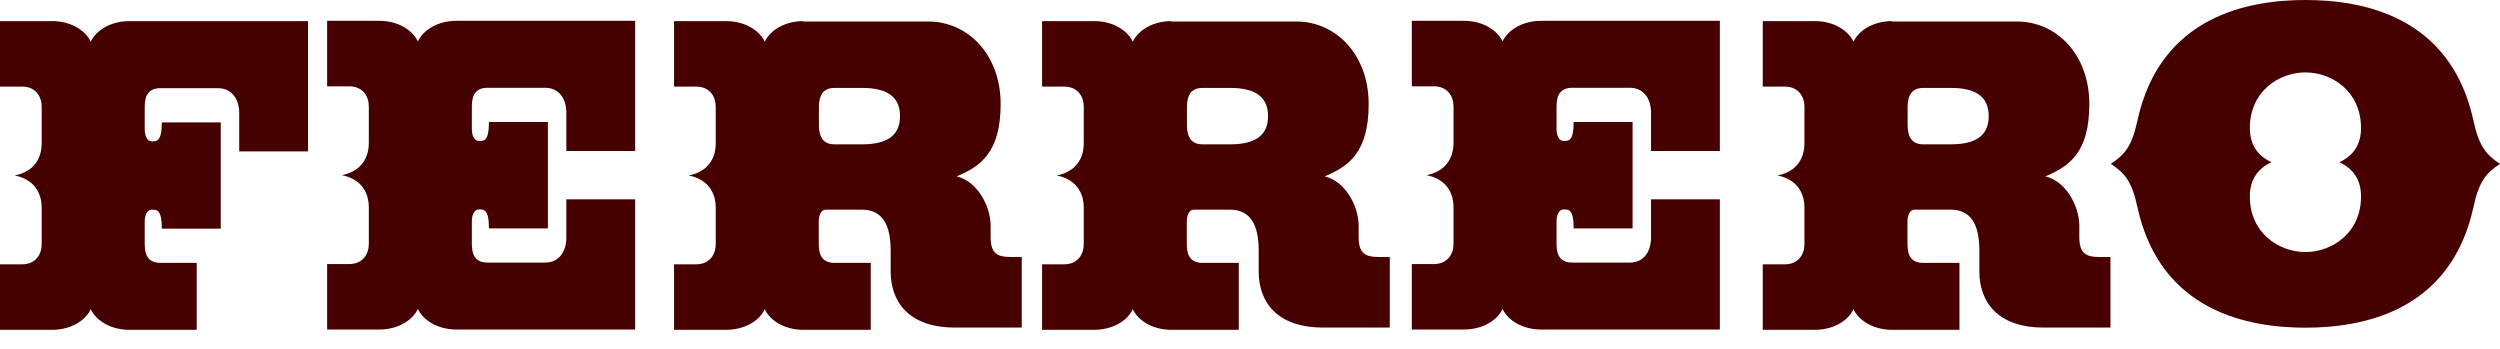 <svg width="129" height="18" viewBox="0 0 129 18" fill="none" xmlns="http://www.w3.org/2000/svg">
<path fill-rule="evenodd" clip-rule="evenodd" d="M28.271 11.784H25.23C25.23 10.791 24.962 10.805 24.713 10.805C24.465 10.805 24.348 11.122 24.348 11.404V12.604C24.348 13.218 24.582 13.549 25.155 13.549H28.133C28.844 13.549 29.223 12.983 29.223 12.273V10.287H32.774V17.003H23.548C22.603 17.003 21.845 16.541 21.562 15.942C21.279 16.541 20.521 17.003 19.576 17.003H16.88V13.625H18.018C18.728 13.625 19.031 13.101 19.031 12.59V10.708C19.031 9.874 18.59 9.225 17.639 9.039C18.583 8.853 19.031 8.205 19.031 7.371V5.488C19.031 4.978 18.728 4.454 18.018 4.454H16.88V1.075H19.576C20.521 1.075 21.279 1.537 21.562 2.137C21.845 1.537 22.603 1.075 23.548 1.075H32.774V7.791H29.223V5.805C29.223 5.095 28.844 4.53 28.133 4.53H25.155C24.589 4.53 24.348 4.861 24.348 5.474V6.674C24.348 6.957 24.458 7.274 24.713 7.274C24.968 7.274 25.23 7.288 25.23 6.295H28.271V11.777V11.784Z" fill="#470000"/>
<path fill-rule="evenodd" clip-rule="evenodd" d="M84.242 11.784H81.201C81.201 10.791 80.932 10.805 80.683 10.805C80.435 10.805 80.318 11.122 80.318 11.404V12.604C80.318 13.218 80.552 13.549 81.125 13.549H84.104C84.814 13.549 85.193 12.983 85.193 12.273V10.287H88.744V17.003H79.518C78.573 17.003 77.815 16.541 77.532 15.942C77.25 16.541 76.491 17.003 75.546 17.003H72.85V13.625H73.988C74.698 13.625 75.002 13.101 75.002 12.59V10.708C75.002 9.874 74.56 9.225 73.609 9.039C74.553 8.853 75.002 8.205 75.002 7.371V5.488C75.002 4.978 74.698 4.454 73.988 4.454H72.85V1.075H75.546C76.491 1.075 77.25 1.537 77.532 2.137C77.815 1.537 78.573 1.075 79.518 1.075H88.744V7.791H85.193V5.805C85.193 5.095 84.814 4.53 84.104 4.53H81.125C80.559 4.53 80.318 4.861 80.318 5.474V6.674C80.318 6.957 80.428 7.274 80.683 7.274C80.939 7.274 81.201 7.288 81.201 6.295H84.242V11.777V11.784Z" fill="#470000"/>
<path fill-rule="evenodd" clip-rule="evenodd" d="M15.894 7.806V1.09H6.668C5.723 1.09 4.965 1.552 4.682 2.152C4.399 1.552 3.641 1.09 2.696 1.09H0V4.468H1.138C1.848 4.468 2.151 4.993 2.151 5.503V7.385C2.151 8.22 1.71 8.868 0.758 9.054C1.703 9.24 2.151 9.888 2.151 10.723V12.605C2.151 13.115 1.848 13.639 1.138 13.639H0V17.018H2.696C3.641 17.018 4.399 16.556 4.682 15.956C4.965 16.556 5.723 17.018 6.668 17.018H10.15V13.564H8.275C7.709 13.564 7.468 13.233 7.468 12.619V11.419C7.468 11.136 7.578 10.819 7.833 10.819C8.088 10.819 8.35 10.805 8.35 11.798H11.391V6.316H8.35C8.35 7.309 8.081 7.296 7.833 7.296C7.585 7.296 7.468 6.978 7.468 6.696V5.496C7.468 4.882 7.702 4.551 8.275 4.551H11.253C11.964 4.551 12.343 5.117 12.343 5.827V7.813H15.894V7.806Z" fill="#470000"/>
<path fill-rule="evenodd" clip-rule="evenodd" d="M42.255 5.544C42.255 4.889 42.49 4.537 43.062 4.537H44.483C45.682 4.537 46.441 4.924 46.441 5.992C46.441 7.061 45.682 7.447 44.483 7.447H43.062C42.497 7.447 42.255 7.096 42.255 6.441V5.537V5.544ZM41.449 1.09C40.504 1.09 39.745 1.552 39.463 2.152C39.18 1.552 38.421 1.09 37.477 1.09H34.781V4.468H35.918C36.629 4.468 36.932 4.993 36.932 5.503V7.385C36.932 8.22 36.491 8.868 35.539 9.054C36.484 9.24 36.932 9.888 36.932 10.723V12.605C36.932 13.115 36.629 13.639 35.918 13.639H34.781V17.018H37.477C38.421 17.018 39.18 16.556 39.463 15.956C39.745 16.556 40.504 17.018 41.449 17.018H44.931V13.564H43.055C42.49 13.564 42.248 13.233 42.248 12.619V11.419C42.248 11.136 42.359 10.819 42.614 10.819H44.476C45.531 10.819 45.958 11.598 45.958 12.922V14.012C45.958 15.529 46.855 16.901 49.268 16.901H52.723V13.26H52.157C51.447 13.26 51.116 13.074 51.116 12.219V11.653C51.116 10.612 50.406 9.337 49.364 9.102C50.592 8.585 51.633 7.875 51.633 5.365C51.633 2.855 49.978 1.11 47.896 1.11H41.449V1.09Z" fill="#470000"/>
<path fill-rule="evenodd" clip-rule="evenodd" d="M61.245 5.544C61.245 4.889 61.48 4.537 62.052 4.537H63.473C64.672 4.537 65.431 4.924 65.431 5.992C65.431 7.061 64.672 7.447 63.473 7.447H62.052C61.487 7.447 61.245 7.096 61.245 6.441V5.537V5.544ZM60.439 1.09C59.494 1.09 58.735 1.552 58.453 2.152C58.17 1.552 57.411 1.09 56.467 1.09H53.771V4.468H54.908C55.619 4.468 55.922 4.993 55.922 5.503V7.385C55.922 8.22 55.481 8.868 54.529 9.054C55.474 9.24 55.922 9.888 55.922 10.723V12.605C55.922 13.115 55.619 13.639 54.908 13.639H53.771V17.018H56.467C57.411 17.018 58.17 16.556 58.453 15.956C58.735 16.556 59.494 17.018 60.439 17.018H63.921V13.564H62.045C61.48 13.564 61.239 13.233 61.239 12.619V11.419C61.239 11.136 61.349 10.819 61.604 10.819H63.466C64.521 10.819 64.948 11.598 64.948 12.922V14.012C64.948 15.529 65.845 16.901 68.258 16.901H71.713V13.26H71.147C70.437 13.26 70.106 13.074 70.106 12.219V11.653C70.106 10.612 69.396 9.337 68.355 9.102C69.582 8.585 70.623 7.875 70.623 5.365C70.623 2.855 68.968 1.11 66.886 1.11H60.439V1.09Z" fill="#470000"/>
<path fill-rule="evenodd" clip-rule="evenodd" d="M98.433 5.544C98.433 4.889 98.667 4.537 99.239 4.537H100.66C101.86 4.537 102.618 4.924 102.618 5.992C102.618 7.061 101.86 7.447 100.66 7.447H99.239C98.674 7.447 98.433 7.096 98.433 6.441V5.537V5.544ZM97.626 1.09C96.681 1.09 95.923 1.552 95.64 2.152C95.357 1.552 94.599 1.09 93.654 1.09H90.958V4.468H92.096C92.806 4.468 93.109 4.993 93.109 5.503V7.385C93.109 8.22 92.668 8.868 91.716 9.054C92.661 9.24 93.109 9.888 93.109 10.723V12.605C93.109 13.115 92.806 13.639 92.096 13.639H90.958V17.018H93.654C94.599 17.018 95.357 16.556 95.64 15.956C95.923 16.556 96.681 17.018 97.626 17.018H101.108V13.564H99.232C98.667 13.564 98.426 13.233 98.426 12.619V11.419C98.426 11.136 98.536 10.819 98.791 10.819H100.653C101.708 10.819 102.135 11.598 102.135 12.922V14.012C102.135 15.529 103.032 16.901 105.445 16.901H108.9V13.26H108.334C107.624 13.26 107.293 13.074 107.293 12.219V11.653C107.293 10.612 106.583 9.337 105.542 9.102C106.769 8.585 107.81 7.875 107.81 5.365C107.81 2.855 106.155 1.11 104.073 1.11H97.626V1.09Z" fill="#470000"/>
<path fill-rule="evenodd" clip-rule="evenodd" d="M127.628 6.213C127.911 7.551 128.29 7.985 129 8.454C128.29 8.923 127.911 9.357 127.628 10.695C126.442 16.115 121.849 16.908 118.96 16.908C116.071 16.908 111.479 16.115 110.293 10.695C110.01 9.357 109.631 8.923 108.92 8.454C109.631 7.985 110.01 7.551 110.293 6.213C111.479 0.793 116.071 0 118.96 0C121.849 0 126.442 0.793 127.628 6.213ZM118.96 3.737C117.588 3.737 116.092 4.716 116.092 6.606C116.092 7.475 116.499 8.04 117.209 8.371C116.499 8.702 116.092 9.267 116.092 10.136C116.092 12.026 117.588 13.005 118.96 13.005C120.332 13.005 121.829 12.026 121.829 10.136C121.829 9.267 121.422 8.702 120.712 8.371C121.422 8.04 121.829 7.475 121.829 6.606C121.829 4.716 120.332 3.737 118.96 3.737Z" fill="#470000"/>
</svg>
